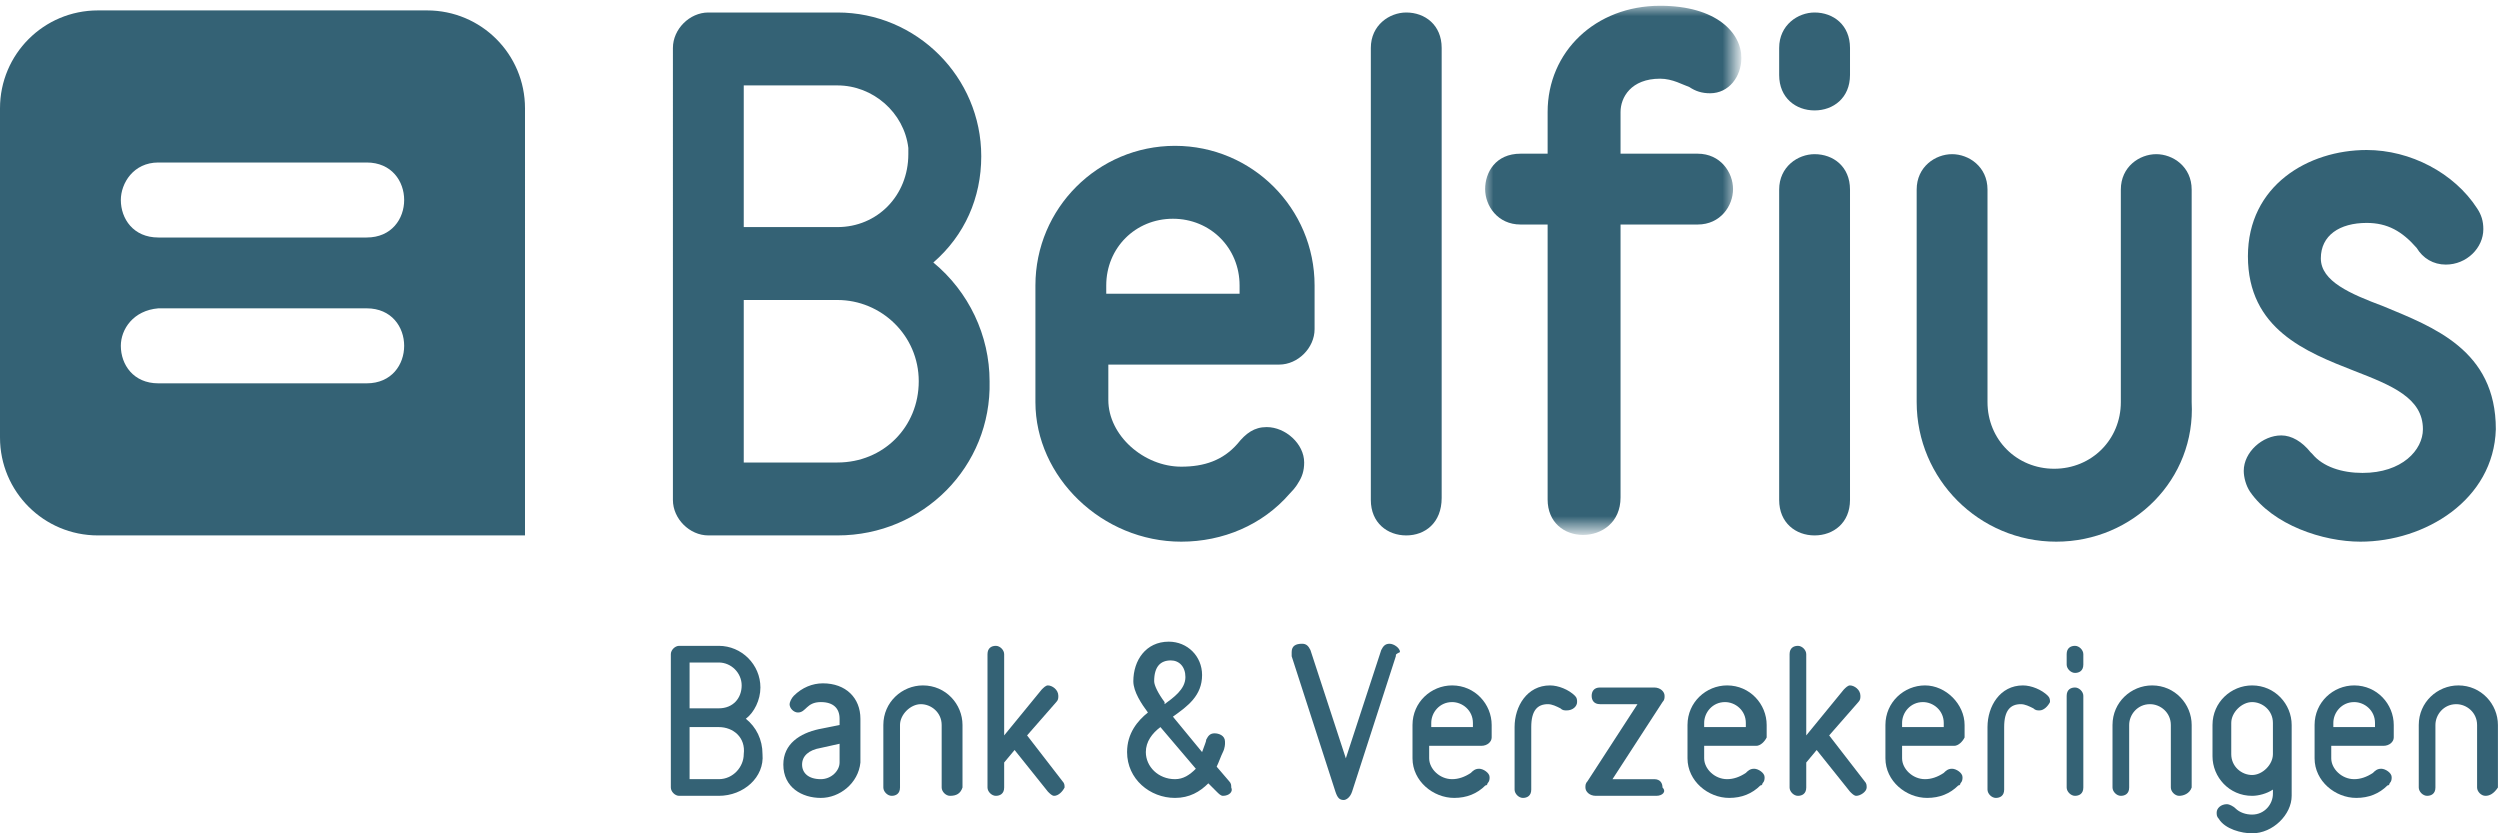 <?xml version="1.0" encoding="utf-8"?>
<!-- Generator: Adobe Illustrator 24.1.2, SVG Export Plug-In . SVG Version: 6.00 Build 0)  -->
<svg version="1.1" id="Layer_1" xmlns="http://www.w3.org/2000/svg" xmlns:xlink="http://www.w3.org/1999/xlink" x="0px" y="0px"
	 viewBox="0 0 120 40" style="enable-background:new 0 0 120 40;" xml:space="preserve">
<style type="text/css">
	.st0{fill-rule:evenodd;clip-rule:evenodd;fill:#346275;}
	.st1{filter:url(#Adobe_OpacityMaskFilter);}
	.st2{fill-rule:evenodd;clip-rule:evenodd;fill:#FFFFFF;}
	.st3{mask:url(#mask-2_1_);fill-rule:evenodd;clip-rule:evenodd;fill:#346275;}
</style>
<desc>Created with Sketch.</desc>
<g id="Footer">
	<g id="belfius">
		<g id="Page-1">
			<path id="Combined-Shape" class="st0" d="M0,21V5.2c0-2.6,2.1-4.7,4.7-4.7h15.8c2.6,0,4.7,2.1,4.7,4.7V21l0,4.7H4.7
				C2.1,25.7,0,23.6,0,21z M5.8,9.6c0,0.9,0.6,1.8,1.8,1.8h10c1.2,0,1.8-0.9,1.8-1.8c0-0.9-0.6-1.8-1.8-1.8h-10
				C6.4,7.8,5.8,8.8,5.8,9.6z M5.8,16.6c0,0.9,0.6,1.8,1.8,1.8h10c1.2,0,1.8-0.9,1.8-1.8c0-0.9-0.6-1.8-1.8-1.8h-10
				C6.4,14.9,5.8,15.8,5.8,16.6z"/>
			<path id="Fill-7" class="st0" d="M35.7,10.9h4.5c1.9,0,3.4-1.5,3.4-3.5V7.1c-0.2-1.7-1.7-3-3.4-3h-4.5V10.9z M35.7,22.2h4.5
				c2.2,0,3.9-1.7,3.9-3.9c0-2.2-1.8-3.9-3.9-3.9h-4.5V22.2z M40.2,25.7H34c-0.9,0-1.7-0.8-1.7-1.7V2.3c0-0.9,0.8-1.7,1.7-1.7h6.2
				c3.8,0,6.9,3.1,6.9,6.9c0,2-0.8,3.8-2.3,5.1c1.7,1.4,2.7,3.5,2.7,5.7C47.6,22.4,44.3,25.7,40.2,25.7L40.2,25.7z"/>
			<path id="Fill-9" class="st0" d="M53.1,14.1h6.4v-0.4c0-1.8-1.4-3.2-3.2-3.2c-1.8,0-3.2,1.4-3.2,3.2V14.1z M56.7,26
				c-3.8,0-7-3.1-7-6.7v-5.6c0-3.7,3-6.7,6.7-6.7c3.7,0,6.7,3,6.7,6.7v2.1c0,0.9-0.8,1.7-1.7,1.7h-8.2v1.7c0,1.7,1.7,3.2,3.5,3.2
				c1.1,0,2-0.3,2.7-1.1c0.4-0.5,0.8-0.8,1.4-0.8c0.9,0,1.8,0.8,1.8,1.7c0,0.4-0.1,0.7-0.3,1v0c0,0-0.1,0.2-0.4,0.5
				C60.6,25.2,58.7,26,56.7,26L56.7,26z"/>
			<path id="Fill-11" class="st0" d="M67.5,25.7c-0.9,0-1.7-0.6-1.7-1.7V2.3c0-1.1,0.9-1.7,1.7-1.7c0.9,0,1.7,0.6,1.7,1.7v21.6
				C69.2,25.1,68.4,25.7,67.5,25.7"/>
			<g id="Group-15" transform="translate(70.986, 0.277)">
				<g id="Clip-14">
				</g>
				<defs>
					<filter id="Adobe_OpacityMaskFilter" filterUnits="userSpaceOnUse" x="0.2" y="0" width="12.3" height="25.4">
						<feColorMatrix  type="matrix" values="1 0 0 0 0  0 1 0 0 0  0 0 1 0 0  0 0 0 1 0"/>
					</filter>
				</defs>
				<mask maskUnits="userSpaceOnUse" x="0.2" y="0" width="12.3" height="25.4" id="mask-2_1_">
					<g class="st1">
						<polygon id="path-1_1_" class="st2" points="0.2,0 12.6,0 12.6,25.4 0.2,25.4 						"/>
					</g>
				</mask>
				<path id="Fill-13" class="st3" d="M5,25.4c-0.9,0-1.7-0.6-1.7-1.7V10.5H2c-1.1,0-1.7-0.9-1.7-1.7S0.8,7.1,2,7.1h1.3v-2
					C3.3,2.2,5.6,0,8.7,0c2.7,0,3.9,1.3,3.9,2.5c0,0.9-0.6,1.7-1.5,1.7c-0.4,0-0.7-0.1-1-0.3C9.8,3.8,9.3,3.5,8.7,3.5
					c-1.4,0-1.9,0.9-1.9,1.6v2h3.7c1.1,0,1.7,0.9,1.7,1.7s-0.6,1.7-1.7,1.7H6.8v13.1C6.8,24.8,5.9,25.4,5,25.4"/>
			</g>
			<path id="Fill-16" class="st0" d="M87.1,5.3c-0.9,0-1.7-0.6-1.7-1.7V2.3c0-1.1,0.9-1.7,1.7-1.7c0.9,0,1.7,0.6,1.7,1.7v1.3
				C88.8,4.7,88,5.3,87.1,5.3 M87.1,25.7c-0.9,0-1.7-0.6-1.7-1.7V9.1c0-1.1,0.9-1.7,1.7-1.7c0.9,0,1.7,0.6,1.7,1.7v14.9
				C88.8,25.1,88,25.7,87.1,25.7"/>
			<path id="Fill-18" class="st0" d="M98.7,26C95,26,92,23,92,19.3V9.1c0-1.1,0.9-1.7,1.7-1.7s1.7,0.6,1.7,1.7v10.2
				c0,1.8,1.4,3.2,3.2,3.2c1.8,0,3.2-1.4,3.2-3.2V9.1c0-1.1,0.9-1.7,1.7-1.7s1.7,0.6,1.7,1.7v10.2C105.4,23,102.4,26,98.7,26"/>
			<path id="Fill-20" class="st0" d="M113.3,26c-1.8,0-4.2-0.8-5.3-2.4c-0.2-0.3-0.3-0.7-0.3-1c0-0.9,0.9-1.7,1.8-1.7
				c0.5,0,1,0.3,1.4,0.8l0.1,0.1c0.5,0.6,1.4,0.9,2.4,0.9c1.9,0,2.9-1.1,2.9-2.1c0-1.5-1.5-2.1-3.3-2.8c-2.3-0.9-5.1-2-5.1-5.5
				c0-3.4,2.9-5.1,5.7-5.1c2.1,0,4.2,1.1,5.3,2.8c0.2,0.3,0.3,0.6,0.3,1c0,0.9-0.8,1.7-1.8,1.7c-0.6,0-1.1-0.3-1.4-0.8
				c-0.7-0.8-1.4-1.2-2.4-1.2c-1.3,0-2.2,0.6-2.2,1.7c0,1.1,1.4,1.7,3,2.3c2.4,1,5.4,2.1,5.4,5.9C119.7,24,116.4,26,113.3,26"/>
			<path id="Fill-22" class="st0" d="M34.5,34.9h-1.4v2.5h1.4c0.7,0,1.2-0.6,1.2-1.2C35.8,35.4,35.2,34.9,34.5,34.9L34.5,34.9z
				 M35.6,32.9c0-0.6-0.5-1.1-1.1-1.1h-1.4V34h1.4C35.2,34,35.6,33.5,35.6,32.9L35.6,32.9z M34.5,38.2h-1.9c-0.2,0-0.4-0.2-0.4-0.4
				v-6.4c0-0.2,0.2-0.4,0.4-0.4h1.9c1.1,0,2,0.9,2,2c0,0.6-0.3,1.2-0.7,1.5c0.5,0.4,0.8,1,0.8,1.7C36.7,37.3,35.7,38.2,34.5,38.2
				L34.5,38.2z"/>
			<path id="Fill-24" class="st0" d="M40.3,35.7l-0.9,0.2c-0.6,0.1-0.9,0.4-0.9,0.8c0,0.4,0.3,0.7,0.9,0.7c0.5,0,0.9-0.4,0.9-0.8
				V35.7z M39.4,38.3c-0.9,0-1.8-0.5-1.8-1.6c0-1,0.8-1.5,1.7-1.7l1-0.2v-0.3c0-0.5-0.3-0.8-0.9-0.8c-0.7,0-0.7,0.5-1.1,0.5
				c-0.2,0-0.4-0.2-0.4-0.4c0-0.1,0.1-0.3,0.2-0.4c0.4-0.4,0.9-0.6,1.4-0.6c1.1,0,1.8,0.7,1.8,1.7v2.1
				C41.2,37.6,40.3,38.3,39.4,38.3L39.4,38.3z"/>
			<path id="Fill-26" class="st0" d="M45.6,38.2c-0.2,0-0.4-0.2-0.4-0.4v-3c0-0.6-0.5-1-1-1s-1,0.5-1,1v3c0,0.3-0.2,0.4-0.4,0.4
				c-0.2,0-0.4-0.2-0.4-0.4v-3c0-1.1,0.9-1.9,1.9-1.9c1.1,0,1.9,0.9,1.9,1.9v3C46.1,38.1,45.9,38.2,45.6,38.2"/>
			<path id="Fill-28" class="st0" d="M50.6,38.2c-0.1,0-0.2-0.1-0.3-0.2L48.7,36l-0.5,0.6v1.2c0,0.3-0.2,0.4-0.4,0.4
				c-0.2,0-0.4-0.2-0.4-0.4v-6.4c0-0.3,0.2-0.4,0.4-0.4c0.2,0,0.4,0.2,0.4,0.4v3.9l1.8-2.2c0.1-0.1,0.2-0.2,0.3-0.2
				c0.2,0,0.5,0.2,0.5,0.5c0,0.1,0,0.2-0.1,0.3l-1.4,1.6l1.7,2.2c0.1,0.1,0.1,0.2,0.1,0.3C51,38,50.8,38.2,50.6,38.2"/>
			<path id="Fill-30" class="st0" d="M56.2,31.7c-0.5,0-0.8,0.3-0.8,1c0,0.2,0.2,0.6,0.5,1l0,0.1c0.4-0.3,1-0.7,1-1.3
				C56.9,32,56.6,31.7,56.2,31.7L56.2,31.7z M55.7,34.9c-0.4,0.3-0.7,0.7-0.7,1.2c0,0.7,0.6,1.3,1.4,1.3c0.4,0,0.7-0.2,1-0.5
				L55.7,34.9z M58.7,38.2c-0.1,0-0.2-0.1-0.3-0.2L58,37.6c-0.4,0.4-0.9,0.7-1.6,0.7c-1.2,0-2.3-0.9-2.3-2.2c0-0.9,0.5-1.5,1-1.9
				c-0.3-0.4-0.7-1-0.7-1.5c0-1,0.6-1.9,1.7-1.9c0.9,0,1.6,0.7,1.6,1.6c0,1-0.7,1.5-1.4,2l1.4,1.7c0.1-0.3,0.2-0.5,0.2-0.6
				c0.1-0.2,0.2-0.3,0.4-0.3c0.2,0,0.5,0.1,0.5,0.4c0,0,0,0.1,0,0.1c0,0,0,0.2-0.1,0.4c-0.1,0.2-0.2,0.5-0.3,0.7l0.6,0.7
				c0.1,0.1,0.1,0.2,0.1,0.3C59.2,38,59,38.2,58.7,38.2L58.7,38.2z"/>
			<path id="Fill-32" class="st0" d="M67,31.5L64.9,38c-0.1,0.3-0.3,0.4-0.4,0.4c-0.2,0-0.3-0.1-0.4-0.4l-2.1-6.5c0-0.1,0-0.1,0-0.2
				c0-0.3,0.2-0.4,0.5-0.4c0.2,0,0.3,0.1,0.4,0.3l1.7,5.2l1.7-5.2c0.1-0.2,0.2-0.3,0.4-0.3c0.2,0,0.5,0.2,0.5,0.4
				C67,31.4,67,31.4,67,31.5"/>
			<path id="Fill-34" class="st0" d="M70.7,34.7c0-0.6-0.5-1-1-1c-0.6,0-1,0.5-1,1v0.2h2V34.7z M71.1,35.8h-2.5v0.6
				c0,0.5,0.5,1,1.1,1c0.3,0,0.6-0.1,0.9-0.3c0.1-0.1,0.2-0.2,0.4-0.2c0.2,0,0.5,0.2,0.5,0.4c0,0.1,0,0.2-0.1,0.3c0,0,0,0.1-0.1,0.1
				c-0.4,0.4-0.9,0.6-1.5,0.6c-1,0-2-0.8-2-1.9v-1.6c0-1.1,0.9-1.9,1.9-1.9c1.1,0,1.9,0.9,1.9,1.9v0.6
				C71.6,35.6,71.4,35.8,71.1,35.8L71.1,35.8z"/>
			<path id="Fill-36" class="st0" d="M75.2,34.1c-0.1,0-0.2,0-0.3-0.1l0,0c-0.2-0.1-0.4-0.2-0.6-0.2c-0.5,0-0.8,0.3-0.8,1.1v3
				c0,0.3-0.2,0.4-0.4,0.4c-0.2,0-0.4-0.2-0.4-0.4v-3c0-1,0.6-2,1.7-2c0.4,0,0.9,0.2,1.2,0.5c0.1,0.1,0.1,0.2,0.1,0.3
				C75.7,33.9,75.5,34.1,75.2,34.1"/>
			<path id="Fill-38" class="st0" d="M79.5,38.2h-2.9c-0.3,0-0.5-0.2-0.5-0.4c0-0.1,0-0.2,0.1-0.3l2.4-3.7h-1.8
				c-0.3,0-0.4-0.2-0.4-0.4s0.1-0.4,0.4-0.4h2.6c0.3,0,0.5,0.2,0.5,0.4c0,0.1,0,0.2-0.1,0.3l-2.4,3.7h2c0.3,0,0.4,0.2,0.4,0.4
				C80,38,79.8,38.2,79.5,38.2"/>
			<path id="Fill-40" class="st0" d="M83.8,34.7c0-0.6-0.5-1-1-1c-0.6,0-1,0.5-1,1v0.2h2V34.7z M84.3,35.8h-2.5v0.6
				c0,0.5,0.5,1,1.1,1c0.3,0,0.6-0.1,0.9-0.3c0.1-0.1,0.2-0.2,0.4-0.2c0.2,0,0.5,0.2,0.5,0.4c0,0.1,0,0.2-0.1,0.3c0,0,0,0.1-0.1,0.1
				c-0.4,0.4-0.9,0.6-1.5,0.6c-1,0-2-0.8-2-1.9v-1.6c0-1.1,0.9-1.9,1.9-1.9c1.1,0,1.9,0.9,1.9,1.9v0.6
				C84.7,35.6,84.5,35.8,84.3,35.8L84.3,35.8z"/>
			<path id="Fill-42" class="st0" d="M89.1,38.2c-0.1,0-0.2-0.1-0.3-0.2L87.2,36l-0.5,0.6v1.2c0,0.3-0.2,0.4-0.4,0.4
				c-0.2,0-0.4-0.2-0.4-0.4v-6.4c0-0.3,0.2-0.4,0.4-0.4c0.2,0,0.4,0.2,0.4,0.4v3.9l1.8-2.2c0.1-0.1,0.2-0.2,0.3-0.2
				c0.2,0,0.5,0.2,0.5,0.5c0,0.1,0,0.2-0.1,0.3l-1.4,1.6l1.7,2.2c0.1,0.1,0.1,0.2,0.1,0.3C89.6,38,89.3,38.2,89.1,38.2"/>
			<path id="Fill-44" class="st0" d="M93.3,34.7c0-0.6-0.5-1-1-1c-0.6,0-1,0.5-1,1v0.2h2V34.7z M93.8,35.8h-2.5v0.6
				c0,0.5,0.5,1,1.1,1c0.3,0,0.6-0.1,0.9-0.3c0.1-0.1,0.2-0.2,0.4-0.2c0.2,0,0.5,0.2,0.5,0.4c0,0.1,0,0.2-0.1,0.3c0,0,0,0.1-0.1,0.1
				c-0.4,0.4-0.9,0.6-1.5,0.6c-1,0-2-0.8-2-1.9v-1.6c0-1.1,0.9-1.9,1.9-1.9s1.9,0.9,1.9,1.9v0.6C94.2,35.6,94,35.8,93.8,35.8
				L93.8,35.8z"/>
			<path id="Fill-46" class="st0" d="M97.9,34.1c-0.1,0-0.2,0-0.3-0.1l0,0c-0.2-0.1-0.4-0.2-0.6-0.2c-0.5,0-0.8,0.3-0.8,1.1v3
				c0,0.3-0.2,0.4-0.4,0.4c-0.2,0-0.4-0.2-0.4-0.4v-3c0-1,0.6-2,1.7-2c0.4,0,0.9,0.2,1.2,0.5c0.1,0.1,0.1,0.2,0.1,0.3
				C98.3,33.9,98.1,34.1,97.9,34.1"/>
			<path id="Fill-48" class="st0" d="M99.6,38.2c-0.2,0-0.4-0.2-0.4-0.4v-4.4c0-0.3,0.2-0.4,0.4-0.4c0.2,0,0.4,0.2,0.4,0.4v4.4
				C100,38.1,99.8,38.2,99.6,38.2 M99.6,32.3c-0.2,0-0.4-0.2-0.4-0.4v-0.5c0-0.3,0.2-0.4,0.4-0.4c0.2,0,0.4,0.2,0.4,0.4v0.5
				C100,32.2,99.8,32.3,99.6,32.3"/>
			<path id="Fill-50" class="st0" d="M104.6,38.2c-0.2,0-0.4-0.2-0.4-0.4v-3c0-0.6-0.5-1-1-1c-0.6,0-1,0.5-1,1v3
				c0,0.3-0.2,0.4-0.4,0.4c-0.2,0-0.4-0.2-0.4-0.4v-3c0-1.1,0.9-1.9,1.9-1.9c1.1,0,1.9,0.9,1.9,1.9v3
				C105.1,38.1,104.8,38.2,104.6,38.2"/>
			<path id="Fill-52" class="st0" d="M109.1,34.7c0-0.6-0.5-1-1-1s-1,0.5-1,1v1.5c0,0.6,0.5,1,1,1s1-0.5,1-1V34.7z M108.1,40
				c-0.5,0-1.3-0.2-1.6-0.7c-0.1-0.1-0.1-0.2-0.1-0.3c0-0.2,0.2-0.4,0.5-0.4c0.1,0,0.3,0.1,0.4,0.2c0,0,0,0,0,0
				c0.2,0.2,0.5,0.3,0.8,0.3c0.6,0,1-0.5,1-1v-0.2c-0.3,0.2-0.7,0.3-1,0.3c-1.1,0-1.9-0.9-1.9-1.9v-1.5c0-1.1,0.9-1.9,1.9-1.9
				c1.1,0,1.9,0.9,1.9,1.9v1.5v1.9C110,39.1,109.1,40,108.1,40L108.1,40z"/>
			<path id="Fill-54" class="st0" d="M114,34.7c0-0.6-0.5-1-1-1c-0.6,0-1,0.5-1,1v0.2h2V34.7z M114.4,35.8h-2.5v0.6
				c0,0.5,0.5,1,1.1,1c0.3,0,0.6-0.1,0.9-0.3c0.1-0.1,0.2-0.2,0.4-0.2c0.2,0,0.5,0.2,0.5,0.4c0,0.1,0,0.2-0.1,0.3c0,0,0,0.1-0.1,0.1
				c-0.4,0.4-0.9,0.6-1.5,0.6c-1,0-2-0.8-2-1.9v-1.6c0-1.1,0.9-1.9,1.9-1.9c1.1,0,1.9,0.9,1.9,1.9v0.6
				C114.9,35.6,114.7,35.8,114.4,35.8L114.4,35.8z"/>
			<path id="Fill-56" class="st0" d="M119.3,38.2c-0.2,0-0.4-0.2-0.4-0.4v-3c0-0.6-0.5-1-1-1c-0.6,0-1,0.5-1,1v3
				c0,0.3-0.2,0.4-0.4,0.4c-0.2,0-0.4-0.2-0.4-0.4v-3c0-1.1,0.9-1.9,1.9-1.9c1.1,0,1.9,0.9,1.9,1.9v3
				C119.7,38.1,119.5,38.2,119.3,38.2"/>
		</g>
	</g>
</g>
</svg>
